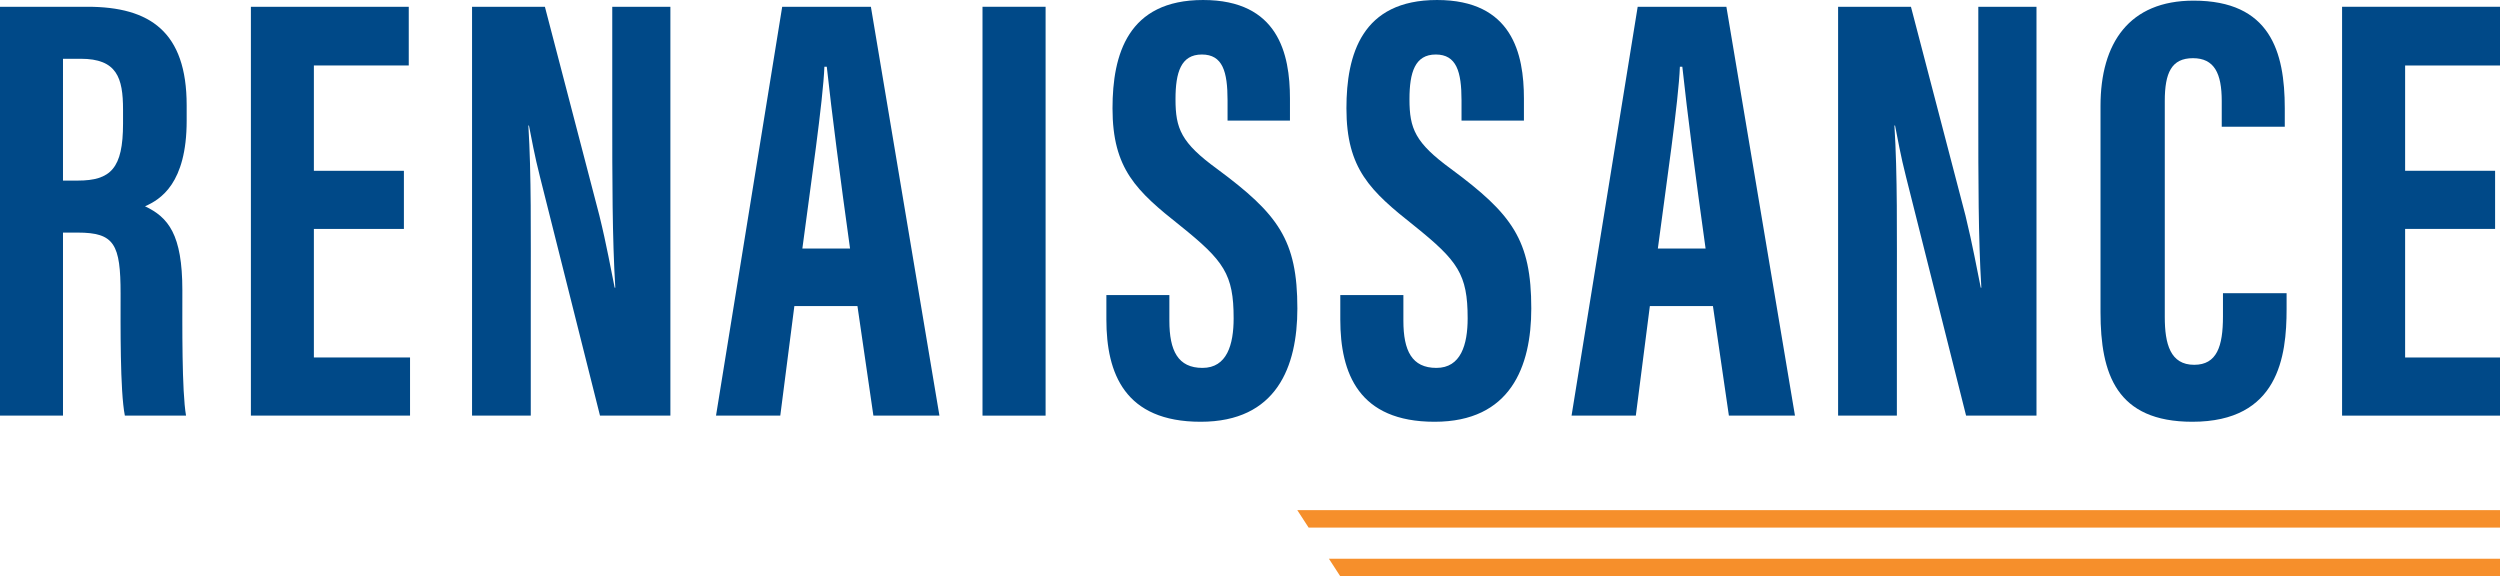 <?xml version="1.0" encoding="UTF-8"?>
<svg id="Layer_1" data-name="Layer 1" xmlns="http://www.w3.org/2000/svg" viewBox="0 0 509.59 117.47">
  <defs>
    <style>
      .cls-1 {
        fill: #004988;
      }

      .cls-2 {
        fill: #f68f2b;
      }
    </style>
  </defs>
  <path class="cls-1" d="M38.05,24.58v-3.12C38.05,6.49,30.57,1.38,17.84,1.38H0v83.34h12.84v-37.31h3c7.49,0,8.74,2.37,8.74,12.48,0,6.11-.13,19.84.87,24.83h12.47c-.87-4.99-.75-18.59-.75-25.57,0-11.37-2.87-14.86-7.61-17.1,3.12-1.38,8.49-4.61,8.49-17.47h0ZM25.08,25.2c0,9.11-2.5,11.61-9.24,11.61h-3V11.98h3.62c7.37,0,8.62,3.87,8.62,10.36v2.86h0Z"/>
  <path class="cls-1" d="M63.98,72.87v-26.21h18.35v-11.85h-18.35V13.35h19.34V1.38h-32.18v83.34h32.44v-11.85h-19.6Z"/>
  <path class="cls-1" d="M124.8,1.38v21.71c0,13.59,0,25.32.62,35.55h-.13c-.75-3.62-1.61-8.6-3.12-14.72L111.07,1.38h-14.85v83.34h11.97v-22.83c0-14.97.13-26.2-.49-36.3h.12c.5,2.48,1.13,6.1,2.25,10.47l12.23,48.66h14.35V1.38h-11.85,0Z"/>
  <path class="cls-1" d="M177.52,1.38h-18.08l-13.49,83.34h13.1l2.87-22.33h12.86l3.25,22.33h13.46L177.52,1.38ZM163.55,50.66c1.62-12.36,4.24-30.2,4.49-37.05h.49c1.01,9.35,2.76,22.82,4.74,37.05h-9.72,0Z"/>
  <path class="cls-1" d="M200.27,1.38v83.34h12.86V1.38h-12.86Z"/>
  <path class="cls-1" d="M248.1,34.44c-7.37-5.36-8.49-8.24-8.49-14.22,0-5.49,1.12-9.11,5.37-9.11s5.24,3.49,5.24,9.35v4.12h12.72v-4.49c0-9.11-2.37-20.09-17.71-20.09s-18.46,11.11-18.46,22.08c0,12.36,4.87,16.85,13.85,23.96,8.86,7.12,10.84,9.86,10.84,18.84,0,5.37-1.36,10.11-6.35,10.11s-6.75-3.49-6.75-9.61v-5.24h-12.84v4.99c0,10.98,3.73,20.84,19.22,20.84s19.71-11.24,19.71-23.09c0-13.96-3.88-19.21-16.35-28.44h0Z"/>
  <path class="cls-1" d="M295.78,34.44c-7.35-5.36-8.48-8.24-8.48-14.22,0-5.49,1.13-9.11,5.36-9.11s5.25,3.49,5.25,9.35v4.12h12.72v-4.49c0-9.11-2.37-20.09-17.71-20.09s-18.47,11.11-18.47,22.08c0,12.36,4.87,16.85,13.85,23.96,8.86,7.12,10.86,9.86,10.86,18.84,0,5.37-1.38,10.11-6.37,10.11s-6.73-3.49-6.73-9.61v-5.24h-12.86v4.99c0,10.98,3.75,20.84,19.22,20.84s19.71-11.24,19.71-23.09c0-13.96-3.87-19.21-16.35-28.44h0Z"/>
  <path class="cls-1" d="M351.9,1.38h-18.08l-13.48,83.34h13.1l2.86-22.33h12.86l3.25,22.33h13.47L351.9,1.38h0ZM337.93,50.66c1.62-12.36,4.25-30.2,4.49-37.05h.5c1,9.35,2.75,22.82,4.74,37.05h-9.73,0Z"/>
  <path class="cls-1" d="M403.25,1.38v21.71c0,13.59,0,25.32.62,35.55h-.12c-.75-3.62-1.63-8.6-3.12-14.72l-11.11-42.54h-14.85v83.34h11.98v-22.83c0-14.97.13-26.2-.5-36.3h.13c.5,2.48,1.12,6.1,2.24,10.47l12.24,48.66h14.35V1.38h-11.86Z"/>
  <path class="cls-1" d="M453.12,59.76v4.75c0,6.11-1.25,9.85-5.87,9.85-4.86,0-5.99-4.24-5.99-9.73V20.59c0-5.75,1.37-8.73,5.74-8.73s5.87,3.11,5.87,8.73v5.24h12.85v-3.75c0-11.59-2.99-21.95-18.59-21.95-13.1,0-18.97,8.61-18.97,21.46v42.04c0,12.61,3.25,22.34,18.72,22.34,17.59,0,19.21-13.35,19.21-22.96v-3.25h-12.97Z"/>
  <path class="cls-1" d="M509.59,13.35V1.38h-32.19v83.34h32.19v-11.85h-19.34v-26.21h18.34v-11.85h-18.34V13.35h19.34Z"/>
  <polygon class="cls-2" points="509.59 103.98 509.59 107.55 266.75 107.55 264.43 103.98 509.59 103.98"/>
  <polygon class="cls-2" points="509.59 113.89 509.59 117.47 273.2 117.47 270.88 113.89 509.59 113.89"/>
</svg>